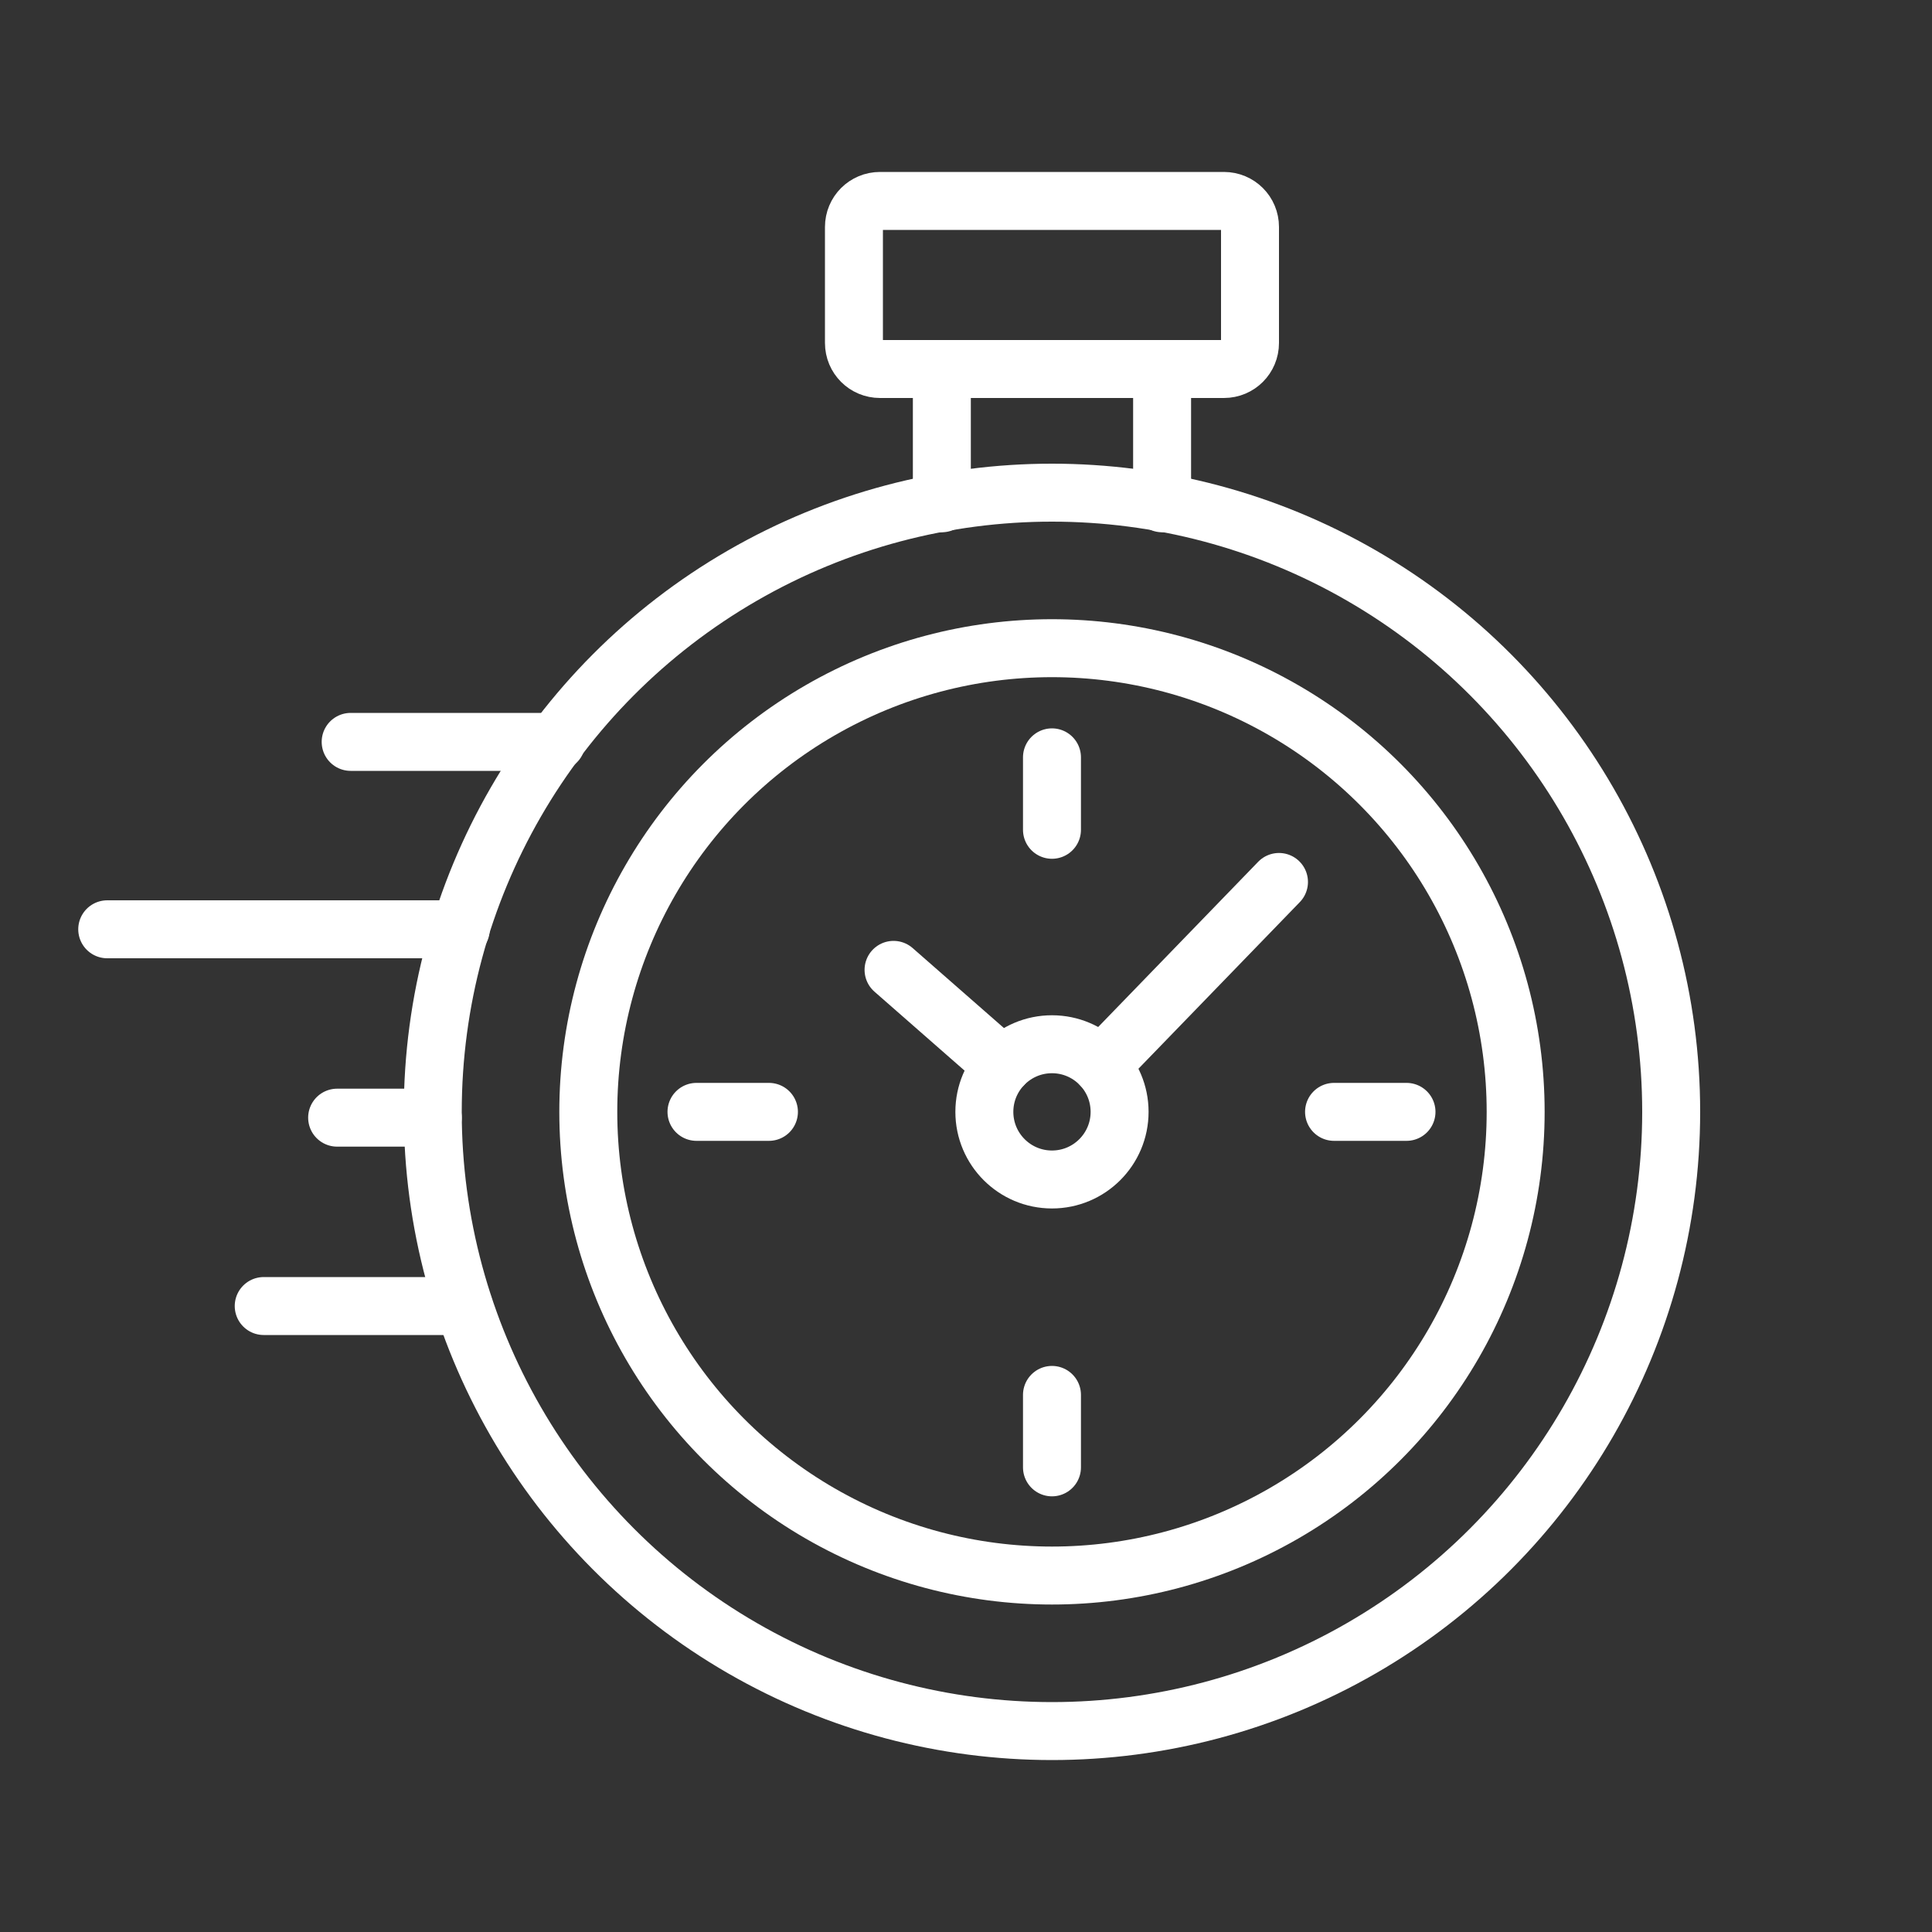 <?xml version="1.0" encoding="utf-8"?>
<!-- Generator: Adobe Illustrator 22.0.1, SVG Export Plug-In . SVG Version: 6.00 Build 0)  -->
<svg version="1.1" id="Capa_1" xmlns="http://www.w3.org/2000/svg" xmlns:xlink="http://www.w3.org/1999/xlink" x="0px" y="0px"
	 viewBox="0 0 200 200" style="enable-background:new 0 0 200 200;" xml:space="preserve">
<rect x="0" y="0" width="200" height="200" fill="#333333" stroke="none"/>
<style type="text/css">
	.st0{fill:none;stroke:#FFFFFF;stroke-width:6;stroke-linecap:round;stroke-linejoin:round;stroke-miterlimit:10;}
</style>
<g>
	<circle class="st0" cx="108.9" cy="115.1" r="7"/>
	<circle class="st0" cx="108.9" cy="115.1" r="48"/>
	<circle class="st0" cx="108.9" cy="115.1" r="64.1"/>
	<line class="st0" x1="57.6" y1="76.8" x2="36.3" y2="76.8"/>
	<line class="st0" x1="47.7" y1="96.2" x2="11.1" y2="96.2"/>
	<line class="st0" x1="44.8" y1="115.7" x2="34.9" y2="115.7"/>
	<line class="st0" x1="48" y1="135.2" x2="27.3" y2="135.2"/>
	<path class="st0" d="M126.7,38.2H91.1c-1.5,0-2.7-1.2-2.7-2.7v-12c0-1.5,1.2-2.7,2.7-2.7h35.6c1.5,0,2.7,1.2,2.7,2.7v12
		C129.4,37,128.2,38.2,126.7,38.2z"/>
	<polyline class="st0" points="120.3,52.1 120.3,38.2 97.5,38.2 97.5,52.1 	"/>
	<line class="st0" x1="92.5" y1="100.4" x2="103.8" y2="110.3"/>
	<line class="st0" x1="114" y1="110.3" x2="132.4" y2="91.3"/>
	<line class="st0" x1="108.9" y1="78.4" x2="108.9" y2="85.9"/>
	<line class="st0" x1="108.9" y1="144.4" x2="108.9" y2="151.9"/>
	<line class="st0" x1="72.1" y1="115.1" x2="79.6" y2="115.1"/>
	<line class="st0" x1="138.1" y1="115.1" x2="145.6" y2="115.1"/>
</g>
</svg>
